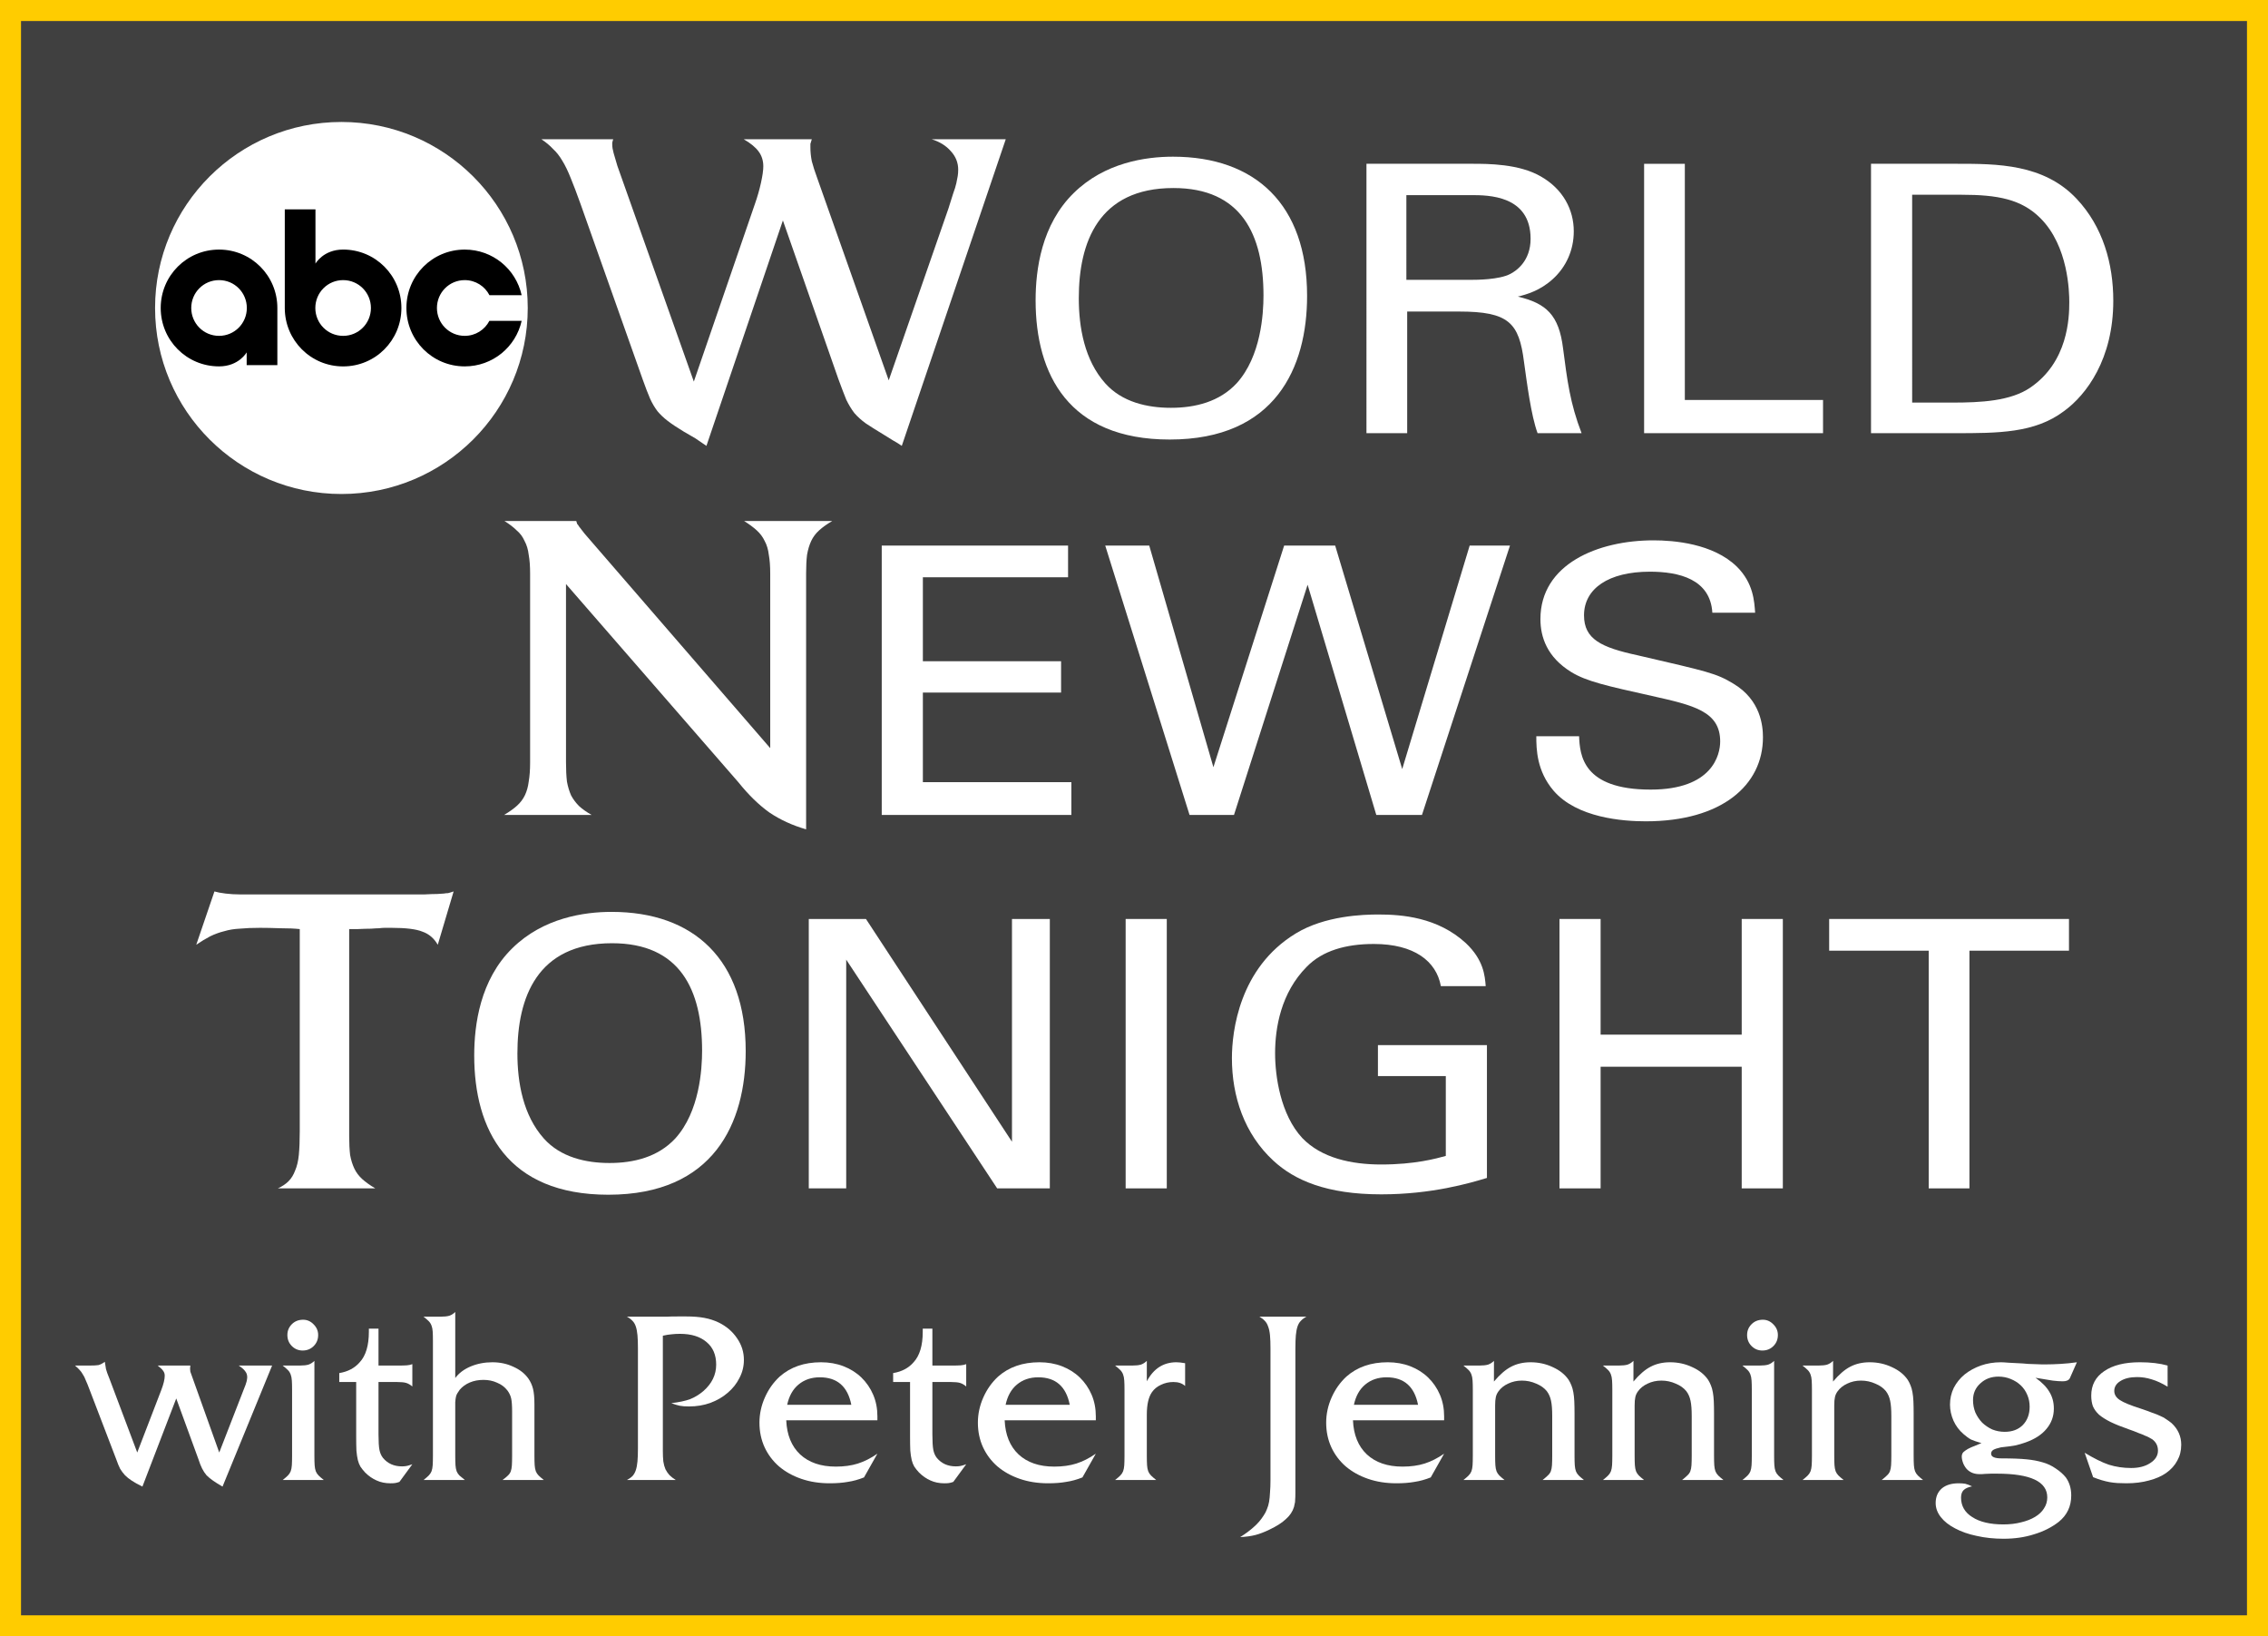 <?xml version="1.0" encoding="UTF-8" standalone="no"?>
<svg
   xmlns:dc="http://purl.org/dc/elements/1.1/"
   xmlns:cc="http://creativecommons.org/ns#"
   xmlns:rdf="http://www.w3.org/1999/02/22-rdf-syntax-ns#"
   xmlns:svg="http://www.w3.org/2000/svg"
   xmlns="http://www.w3.org/2000/svg"
   xmlns:xlink="http://www.w3.org/1999/xlink"
   xmlns:sodipodi="http://sodipodi.sourceforge.net/DTD/sodipodi-0.dtd"
   xmlns:inkscape="http://www.inkscape.org/namespaces/inkscape"
   version="1.1"
   id="svg1079"
   width="1000"
   height="721.349"
   viewBox="0 0 1000 721.349"
   sodipodi:docname="ABC_World_News_Tonight_1997.svg"
   inkscape:version="1.0.2 (e86c8708, 2021-01-15)">
  <rect x="0" y="0" width="1000" height="721.349" fill="#808080" stroke="none"/>
  <defs
     id="defs1083">
    <linearGradient
       inkscape:collect="always"
       id="linearGradient4029">
      <stop
         style="stop-color:#c3c7d2;stop-opacity:1;"
         offset="0"
         id="stop4031" />
      <stop
         style="stop-color:#b3b3b3;stop-opacity:1"
         offset="1"
         id="stop4033" />
    </linearGradient>
    <defs
       id="defs3497">
      <rect
         y="0"
         x="0"
         id="SVGID_1_"
         width="224.323"
         height="172.604" />
    </defs>
    <clipPath
       id="SVGID_2_">
      <use
         height="1"
         width="1"
         y="0"
         x="0"
         style="overflow:visible"
         xlink:href="#SVGID_1_"
         overflow="visible"
         id="use3501" />
    </clipPath>
    <style
       type="text/css"
       id="style3156">
   
    .fil0 {fill:#140F10;fill-rule:nonzero}
   
  </style>
    <linearGradient
       y2="157.08"
       x2="296.851"
       y1="157.08"
       x1="160.949"
       gradientUnits="userSpaceOnUse"
       id="linearGradient3657"
       xlink:href="#linearGradient3161"
       inkscape:collect="always" />
    <radialGradient
       r="158"
       fy="201.754"
       fx="259.417"
       cy="201.754"
       cx="259.417"
       gradientTransform="matrix(0.733,2.02,-1.784,0.648,405.717,-394.744)"
       gradientUnits="userSpaceOnUse"
       id="radialGradient3651"
       xlink:href="#linearGradient3143"
       inkscape:collect="always" />
    <linearGradient
       y2="131.94"
       x2="166.197"
       y1="26.32"
       x1="70.673"
       gradientUnits="userSpaceOnUse"
       id="linearGradient3635"
       xlink:href="#linearGradient3042"
       inkscape:collect="always" />
    <linearGradient
       y2="303.477"
       x2="158.936"
       y1="91.328"
       x1="158.936"
       gradientUnits="userSpaceOnUse"
       id="linearGradient3633"
       xlink:href="#linearGradient3161"
       inkscape:collect="always" />
    <radialGradient
       r="158"
       fy="201.754"
       fx="259.417"
       cy="201.754"
       cx="259.417"
       gradientTransform="matrix(0.733,2.02,-1.784,0.648,405.717,-394.744)"
       gradientUnits="userSpaceOnUse"
       id="radialGradient3631"
       xlink:href="#linearGradient3143"
       inkscape:collect="always" />
    <radialGradient
       r="158"
       fy="201.754"
       fx="259.417"
       cy="201.754"
       cx="259.417"
       gradientTransform="matrix(0.733,2.02,-1.784,0.648,405.717,-394.744)"
       gradientUnits="userSpaceOnUse"
       id="radialGradient3502"
       xlink:href="#linearGradient3143"
       inkscape:collect="always" />
    <linearGradient
       y2="154.583"
       x2="296.043"
       y1="154.583"
       x1="135.896"
       gradientTransform="matrix(0.785,0,0,0.781,1.072,1.417)"
       gradientUnits="userSpaceOnUse"
       id="linearGradient3371"
       xlink:href="#linearGradient3315"
       inkscape:collect="always" />
    <linearGradient
       y2="154.583"
       x2="296.043"
       y1="154.583"
       x1="135.896"
       gradientTransform="matrix(0.785,0,0,0.781,1.072,1.417)"
       gradientUnits="userSpaceOnUse"
       id="linearGradient3368"
       xlink:href="#linearGradient3315"
       inkscape:collect="always" />
    <linearGradient
       y2="154.583"
       x2="296.043"
       y1="154.583"
       x1="135.896"
       gradientTransform="matrix(0.785,0,0,0.781,1.072,1.417)"
       gradientUnits="userSpaceOnUse"
       id="linearGradient3365"
       xlink:href="#linearGradient3315"
       inkscape:collect="always" />
    <linearGradient
       y2="154.583"
       x2="296.043"
       y1="154.583"
       x1="135.896"
       gradientTransform="matrix(1.107,0,0,1.119,-21.428,-22.097)"
       gradientUnits="userSpaceOnUse"
       id="linearGradient3362"
       xlink:href="#linearGradient3315"
       inkscape:collect="always" />
    <radialGradient
       r="158"
       fy="201.754"
       fx="259.417"
       cy="201.754"
       cx="259.417"
       gradientTransform="matrix(0.733,2.02,-1.784,0.648,405.717,-394.744)"
       gradientUnits="userSpaceOnUse"
       id="radialGradient3211"
       xlink:href="#linearGradient3143"
       inkscape:collect="always" />
    <radialGradient
       gradientUnits="userSpaceOnUse"
       gradientTransform="matrix(0.733,2.02,-1.784,0.648,405.717,-394.744)"
       r="158"
       fy="201.754"
       fx="259.417"
       cy="201.754"
       cx="259.417"
       id="radialGradient3149"
       xlink:href="#linearGradient3143"
       inkscape:collect="always" />
    <linearGradient
       id="linearGradient3042"
       inkscape:collect="always">
      <stop
         id="stop3044"
         offset="0"
         style="stop-color:#999;stop-opacity:1;" />
      <stop
         id="stop3046"
         offset="1"
         style="stop-color:#999;stop-opacity:0;" />
    </linearGradient>
    <linearGradient
       id="linearGradient3143"
       inkscape:collect="always">
      <stop
         id="stop3145"
         offset="0"
         style="stop-color:#cc9b00;stop-opacity:1;" />
      <stop
         id="stop3147"
         offset="1"
         style="stop-color:black;stop-opacity:1" />
    </linearGradient>
    <linearGradient
       id="linearGradient3161"
       inkscape:collect="always">
      <stop
         id="stop3163"
         offset="0"
         style="stop-color:black;stop-opacity:1;" />
      <stop
         id="stop3165"
         offset="1"
         style="stop-color:black;stop-opacity:0;" />
    </linearGradient>
    <linearGradient
       id="linearGradient3315"
       inkscape:collect="always">
      <stop
         id="stop3317"
         offset="0"
         style="stop-color:black;stop-opacity:1;" />
      <stop
         id="stop3319"
         offset="1"
         style="stop-color:white;stop-opacity:1" />
    </linearGradient>
    <style
       type="text/css"
       id="style3156-2">
   
    .fil0 {fill:#140F10;fill-rule:nonzero}
   
  </style>
    <radialGradient
       r="158"
       fy="201.754"
       fx="259.417"
       cy="201.754"
       cx="259.417"
       gradientTransform="matrix(0.733,2.02,-1.784,0.648,405.717,-394.744)"
       gradientUnits="userSpaceOnUse"
       id="radialGradient3651-1"
       xlink:href="#linearGradient3143"
       inkscape:collect="always" />
    <radialGradient
       r="158"
       fy="201.754"
       fx="259.417"
       cy="201.754"
       cx="259.417"
       gradientTransform="matrix(0.733,2.02,-1.784,0.648,405.717,-394.744)"
       gradientUnits="userSpaceOnUse"
       id="radialGradient3631-2"
       xlink:href="#linearGradient3143"
       inkscape:collect="always" />
    <radialGradient
       r="158"
       fy="201.754"
       fx="259.417"
       cy="201.754"
       cx="259.417"
       gradientTransform="matrix(0.733,2.02,-1.784,0.648,405.717,-394.744)"
       gradientUnits="userSpaceOnUse"
       id="radialGradient3502-1"
       xlink:href="#linearGradient3143"
       inkscape:collect="always" />
    <radialGradient
       r="158"
       fy="201.754"
       fx="259.417"
       cy="201.754"
       cx="259.417"
       gradientTransform="matrix(0.733,2.02,-1.784,0.648,405.717,-394.744)"
       gradientUnits="userSpaceOnUse"
       id="radialGradient3211-4"
       xlink:href="#linearGradient3143"
       inkscape:collect="always" />
    <radialGradient
       gradientUnits="userSpaceOnUse"
       gradientTransform="matrix(0.733,2.02,-1.784,0.648,405.717,-394.744)"
       r="158"
       fy="201.754"
       fx="259.417"
       cy="201.754"
       cx="259.417"
       id="radialGradient3149-6"
       xlink:href="#linearGradient3143"
       inkscape:collect="always" />
    <linearGradient
       inkscape:collect="always"
       id="linearGradient3678-1">
      <stop
         style="stop-color:#366aa5;stop-opacity:1"
         offset="0"
         id="stop3680-7" />
      <stop
         style="stop-color:black;stop-opacity:1"
         offset="1"
         id="stop3682-4" />
    </linearGradient>
    <radialGradient
       inkscape:collect="always"
       xlink:href="#linearGradient3678-1"
       id="radialGradient3980"
       gradientUnits="userSpaceOnUse"
       gradientTransform="matrix(0.733,2.02,-1.784,0.648,405.717,-394.744)"
       cx="259.417"
       cy="201.754"
       fx="259.417"
       fy="201.754"
       r="158" />
    <radialGradient
       inkscape:collect="always"
       xlink:href="#linearGradient4029"
       id="radialGradient4037"
       cx="-1255.88"
       cy="598.613"
       fx="-1255.88"
       fy="598.613"
       r="1041.792"
       gradientTransform="matrix(0.11,0.099,-0.101,0.112,-1057.506,741.212)"
       gradientUnits="userSpaceOnUse" />
    <radialGradient
       inkscape:collect="always"
       xlink:href="#linearGradient4029"
       id="radialGradient4043"
       gradientUnits="userSpaceOnUse"
       gradientTransform="matrix(0.11,0.099,-0.101,0.112,-1057.506,741.212)"
       cx="-1255.88"
       cy="598.613"
       fx="-1255.88"
       fy="598.613"
       r="1041.792" />
    <radialGradient
       inkscape:collect="always"
       xlink:href="#linearGradient4029"
       id="radialGradient4045"
       gradientUnits="userSpaceOnUse"
       gradientTransform="matrix(0.11,0.099,-0.101,0.112,-1057.506,741.212)"
       cx="-1255.88"
       cy="598.613"
       fx="-1255.88"
       fy="598.613"
       r="1041.792" />
    <radialGradient
       inkscape:collect="always"
       xlink:href="#linearGradient4029"
       id="radialGradient4047"
       gradientUnits="userSpaceOnUse"
       gradientTransform="matrix(0.11,0.099,-0.101,0.112,-1057.506,741.212)"
       cx="-1255.88"
       cy="598.613"
       fx="-1255.88"
       fy="598.613"
       r="1041.792" />
    <radialGradient
       inkscape:collect="always"
       xlink:href="#linearGradient4029"
       id="radialGradient4049"
       gradientUnits="userSpaceOnUse"
       gradientTransform="matrix(0.11,0.099,-0.101,0.112,-1057.506,741.212)"
       cx="-1255.88"
       cy="598.613"
       fx="-1255.88"
       fy="598.613"
       r="1041.792" />
    <radialGradient
       inkscape:collect="always"
       xlink:href="#linearGradient4029"
       id="radialGradient4051"
       gradientUnits="userSpaceOnUse"
       gradientTransform="matrix(0.11,0.099,-0.101,0.112,-1057.506,741.212)"
       cx="-1255.88"
       cy="598.613"
       fx="-1255.88"
       fy="598.613"
       r="1041.792" />
    <linearGradient
       inkscape:collect="always"
       xlink:href="#linearGradient3042"
       id="linearGradient4098"
       x1="-304.384"
       y1="106.036"
       x2="-305.567"
       y2="62.251"
       gradientUnits="userSpaceOnUse" />
    <linearGradient
       inkscape:collect="always"
       xlink:href="#linearGradient3042"
       id="linearGradient4100"
       x1="76.929"
       y1="30.699"
       x2="76.446"
       y2="12.846"
       gradientUnits="userSpaceOnUse" />
    <linearGradient
       inkscape:collect="always"
       xlink:href="#linearGradient3042"
       id="linearGradient4102"
       x1="83.781"
       y1="30.699"
       x2="83.298"
       y2="12.846"
       gradientUnits="userSpaceOnUse" />
    <linearGradient
       inkscape:collect="always"
       xlink:href="#linearGradient3042"
       id="linearGradient4104"
       x1="95.039"
       y1="30.699"
       x2="94.556"
       y2="12.846"
       gradientUnits="userSpaceOnUse" />
    <linearGradient
       inkscape:collect="always"
       xlink:href="#linearGradient3042"
       id="linearGradient4106"
       x1="90.144"
       y1="30.699"
       x2="89.661"
       y2="12.846"
       gradientUnits="userSpaceOnUse" />
    <linearGradient
       inkscape:collect="always"
       xlink:href="#linearGradient3042"
       id="linearGradient4136"
       x1="65.831"
       y1="10.374"
       x2="65.831"
       y2="34.136"
       gradientUnits="userSpaceOnUse" />
    <linearGradient
       inkscape:collect="always"
       xlink:href="#linearGradient3042"
       id="linearGradient4138"
       x1="-331.601"
       y1="56.187"
       x2="-331.601"
       y2="114.466"
       gradientUnits="userSpaceOnUse" />
    <linearGradient
       inkscape:collect="always"
       xlink:href="#linearGradient3042"
       id="linearGradient4140"
       x1="83.941"
       y1="10.374"
       x2="83.941"
       y2="34.136"
       gradientUnits="userSpaceOnUse" />
    <linearGradient
       inkscape:collect="always"
       xlink:href="#linearGradient3042"
       id="linearGradient4142"
       x1="79.046"
       y1="10.374"
       x2="79.046"
       y2="34.136"
       gradientUnits="userSpaceOnUse" />
    <linearGradient
       inkscape:collect="always"
       xlink:href="#linearGradient3042"
       id="linearGradient4144"
       x1="72.683"
       y1="10.374"
       x2="72.683"
       y2="34.136"
       gradientUnits="userSpaceOnUse" />
    <linearGradient
       inkscape:collect="always"
       xlink:href="#linearGradient3042"
       id="linearGradient4156"
       gradientUnits="userSpaceOnUse"
       x1="79.046"
       y1="53.33"
       x2="79.046"
       y2="32.206" />
    <linearGradient
       inkscape:collect="always"
       xlink:href="#linearGradient3042"
       id="linearGradient4158"
       gradientUnits="userSpaceOnUse"
       x1="83.941"
       y1="53.33"
       x2="83.941"
       y2="32.206" />
    <linearGradient
       inkscape:collect="always"
       xlink:href="#linearGradient3042"
       id="linearGradient4160"
       gradientUnits="userSpaceOnUse"
       x1="72.683"
       y1="53.33"
       x2="72.683"
       y2="32.206" />
    <linearGradient
       inkscape:collect="always"
       xlink:href="#linearGradient3042"
       id="linearGradient4162"
       gradientUnits="userSpaceOnUse"
       x1="65.831"
       y1="53.33"
       x2="65.831"
       y2="32.206" />
    <linearGradient
       inkscape:collect="always"
       xlink:href="#linearGradient3042"
       id="linearGradient4164"
       gradientUnits="userSpaceOnUse"
       x1="-331.601"
       y1="161.54"
       x2="-331.601"
       y2="109.733" />
    <radialGradient
       inkscape:collect="always"
       xlink:href="#linearGradient3678-1"
       id="radialGradient4191"
       gradientUnits="userSpaceOnUse"
       gradientTransform="matrix(0.733,2.02,-1.784,0.648,-1201.016,143.007)"
       cx="259.417"
       cy="201.754"
       fx="259.417"
       fy="201.754"
       r="158" />
    <linearGradient
       inkscape:collect="always"
       xlink:href="#linearGradient3161"
       id="linearGradient4193"
       gradientUnits="userSpaceOnUse"
       x1="158.936"
       y1="91.328"
       x2="158.936"
       y2="303.477"
       gradientTransform="translate(-1606.733,537.751)" />
    <linearGradient
       inkscape:collect="always"
       xlink:href="#linearGradient3042"
       id="linearGradient4195"
       gradientUnits="userSpaceOnUse"
       x1="70.673"
       y1="26.32"
       x2="166.197"
       y2="131.94"
       gradientTransform="translate(-1606.733,537.751)" />
    <linearGradient
       inkscape:collect="always"
       xlink:href="#linearGradient3161"
       id="linearGradient4197"
       gradientUnits="userSpaceOnUse"
       x1="160.949"
       y1="157.08"
       x2="296.851"
       y2="157.08"
       gradientTransform="translate(-1606.733,537.751)" />
    <linearGradient
       inkscape:collect="always"
       xlink:href="#linearGradient3042"
       id="linearGradient4199"
       gradientUnits="userSpaceOnUse"
       x1="-331.601"
       y1="56.187"
       x2="-331.601"
       y2="114.466"
       gradientTransform="translate(-516.261,172.785)" />
    <linearGradient
       inkscape:collect="always"
       xlink:href="#linearGradient3042"
       id="linearGradient4201"
       gradientUnits="userSpaceOnUse"
       x1="65.831"
       y1="10.374"
       x2="65.831"
       y2="34.136"
       gradientTransform="translate(-210.499,70.451)" />
    <linearGradient
       inkscape:collect="always"
       xlink:href="#linearGradient3042"
       id="linearGradient4203"
       gradientUnits="userSpaceOnUse"
       x1="72.683"
       y1="10.374"
       x2="72.683"
       y2="34.136"
       gradientTransform="translate(-210.499,70.451)" />
    <linearGradient
       inkscape:collect="always"
       xlink:href="#linearGradient3042"
       id="linearGradient4205"
       gradientUnits="userSpaceOnUse"
       x1="83.941"
       y1="10.374"
       x2="83.941"
       y2="34.136"
       gradientTransform="translate(-210.499,70.451)" />
    <linearGradient
       inkscape:collect="always"
       xlink:href="#linearGradient3042"
       id="linearGradient4207"
       gradientUnits="userSpaceOnUse"
       x1="79.046"
       y1="10.374"
       x2="79.046"
       y2="34.136"
       gradientTransform="translate(-210.499,70.451)" />
    <linearGradient
       inkscape:collect="always"
       xlink:href="#linearGradient3042"
       id="linearGradient4209"
       gradientUnits="userSpaceOnUse"
       x1="-331.601"
       y1="161.54"
       x2="-331.601"
       y2="109.733"
       gradientTransform="translate(-516.261,172.785)" />
    <linearGradient
       inkscape:collect="always"
       xlink:href="#linearGradient3042"
       id="linearGradient4211"
       gradientUnits="userSpaceOnUse"
       x1="65.831"
       y1="53.33"
       x2="65.831"
       y2="32.206"
       gradientTransform="translate(-210.499,70.451)" />
    <linearGradient
       inkscape:collect="always"
       xlink:href="#linearGradient3042"
       id="linearGradient4213"
       gradientUnits="userSpaceOnUse"
       x1="72.683"
       y1="53.33"
       x2="72.683"
       y2="32.206"
       gradientTransform="translate(-210.499,70.451)" />
    <linearGradient
       inkscape:collect="always"
       xlink:href="#linearGradient3042"
       id="linearGradient4215"
       gradientUnits="userSpaceOnUse"
       x1="83.941"
       y1="53.33"
       x2="83.941"
       y2="32.206"
       gradientTransform="translate(-210.499,70.451)" />
    <linearGradient
       inkscape:collect="always"
       xlink:href="#linearGradient3042"
       id="linearGradient4217"
       gradientUnits="userSpaceOnUse"
       x1="79.046"
       y1="53.33"
       x2="79.046"
       y2="32.206"
       gradientTransform="translate(-210.499,70.451)" />
    <radialGradient
       inkscape:collect="always"
       xlink:href="#linearGradient3678-1"
       id="radialGradient4242"
       gradientUnits="userSpaceOnUse"
       gradientTransform="matrix(0.733,2.02,-1.784,0.648,-1201.016,143.007)"
       cx="259.417"
       cy="201.754"
       fx="259.417"
       fy="201.754"
       r="158" />
    <radialGradient
       inkscape:collect="always"
       xlink:href="#linearGradient3678-1"
       id="radialGradient4262"
       gradientUnits="userSpaceOnUse"
       gradientTransform="matrix(0.733,2.02,-1.784,0.648,-1201.016,143.007)"
       cx="259.417"
       cy="201.754"
       fx="259.417"
       fy="201.754"
       r="158" />
    <linearGradient
       inkscape:collect="always"
       xlink:href="#linearGradient3161"
       id="linearGradient4275"
       gradientUnits="userSpaceOnUse"
       gradientTransform="translate(-216.512,537.751)"
       x1="160.949"
       y1="157.08"
       x2="296.851"
       y2="157.08" />
    <linearGradient
       inkscape:collect="always"
       xlink:href="#linearGradient3042"
       id="linearGradient4299"
       gradientUnits="userSpaceOnUse"
       gradientTransform="translate(-216.512,537.751)"
       x1="1665.948"
       y1="-546.021"
       x2="1790.487"
       y2="-401.365" />
    <linearGradient
       inkscape:collect="always"
       xlink:href="#linearGradient3161"
       id="linearGradient4302"
       gradientUnits="userSpaceOnUse"
       gradientTransform="translate(-216.512,537.751)"
       x1="1768.453"
       y1="-309.398"
       x2="1781.865"
       y2="-303.65" />
    <linearGradient
       inkscape:collect="always"
       xlink:href="#linearGradient3678-1"
       id="linearGradient4306"
       x1="1558.647"
       y1="313.614"
       x2="1558.647"
       y2="170.874"
       gradientUnits="userSpaceOnUse" />
    <linearGradient
       inkscape:collect="always"
       xlink:href="#linearGradient3042"
       id="linearGradient4386"
       gradientUnits="userSpaceOnUse"
       gradientTransform="translate(-210.499,70.451)"
       x1="233.262"
       y1="-18.115"
       x2="233.262"
       y2="-39.711" />
    <linearGradient
       inkscape:collect="always"
       xlink:href="#linearGradient3042"
       id="linearGradient4388"
       gradientUnits="userSpaceOnUse"
       gradientTransform="translate(-210.499,70.451)"
       x1="240.115"
       y1="-18.115"
       x2="240.115"
       y2="-39.711" />
    <linearGradient
       inkscape:collect="always"
       xlink:href="#linearGradient3042"
       id="linearGradient4390"
       gradientUnits="userSpaceOnUse"
       gradientTransform="translate(-210.499,70.451)"
       x1="246.478"
       y1="-18.115"
       x2="246.478"
       y2="-39.711" />
    <linearGradient
       inkscape:collect="always"
       xlink:href="#linearGradient3042"
       id="linearGradient4392"
       gradientUnits="userSpaceOnUse"
       gradientTransform="translate(-210.499,70.451)"
       x1="251.372"
       y1="-18.115"
       x2="251.372"
       y2="-39.711" />
    <linearGradient
       inkscape:collect="always"
       xlink:href="#linearGradient3042"
       id="linearGradient4394"
       gradientUnits="userSpaceOnUse"
       gradientTransform="translate(-516.261,172.785)"
       x1="79.034"
       y1="-13.684"
       x2="79.034"
       y2="-66.65" />
    <linearGradient
       inkscape:collect="always"
       xlink:href="#linearGradient3042"
       id="linearGradient4428"
       gradientUnits="userSpaceOnUse"
       gradientTransform="translate(-516.261,172.785)"
       x1="76.263"
       y1="-107.268"
       x2="76.263"
       y2="-61.759" />
    <linearGradient
       inkscape:collect="always"
       xlink:href="#linearGradient3042"
       id="linearGradient4430"
       gradientUnits="userSpaceOnUse"
       gradientTransform="translate(-210.499,70.451)"
       x1="250.243"
       y1="-56.273"
       x2="250.243"
       y2="-37.717" />
    <linearGradient
       inkscape:collect="always"
       xlink:href="#linearGradient3042"
       id="linearGradient4432"
       gradientUnits="userSpaceOnUse"
       gradientTransform="translate(-210.499,70.451)"
       x1="245.348"
       y1="-56.273"
       x2="245.348"
       y2="-37.717" />
    <linearGradient
       inkscape:collect="always"
       xlink:href="#linearGradient3042"
       id="linearGradient4434"
       gradientUnits="userSpaceOnUse"
       gradientTransform="translate(-210.499,70.451)"
       x1="238.985"
       y1="-56.273"
       x2="238.985"
       y2="-37.717" />
    <linearGradient
       inkscape:collect="always"
       xlink:href="#linearGradient3042"
       id="linearGradient4436"
       gradientUnits="userSpaceOnUse"
       gradientTransform="translate(-210.499,70.451)"
       x1="232.133"
       y1="-56.273"
       x2="232.133"
       y2="-37.717" />
    <linearGradient
       inkscape:collect="always"
       xlink:href="#linearGradient3161"
       id="linearGradient3219"
       gradientUnits="userSpaceOnUse"
       gradientTransform="translate(-216.512,537.751)"
       x1="1616.459"
       y1="-399.147"
       x2="1787.822"
       y2="-300.211" />
    <linearGradient
       inkscape:collect="always"
       xlink:href="#linearGradient3161"
       id="linearGradient3217"
       gradientUnits="userSpaceOnUse"
       gradientTransform="translate(-216.512,537.751)"
       x1="160.949"
       y1="157.08"
       x2="296.851"
       y2="157.08" />
    <rect
       y="0"
       x="0"
       id="rect1906"
       width="224.323"
       height="172.604" />
  </defs>
  <sodipodi:namedview
     pagecolor="#ffffff"
     bordercolor="#666666"
     borderopacity="1"
     objecttolerance="10"
     gridtolerance="10"
     guidetolerance="10"
     inkscape:pageopacity="0"
     inkscape:pageshadow="2"
     inkscape:window-width="2560"
     inkscape:window-height="1302"
     id="namedview1081"
     showgrid="false"
     inkscape:object-nodes="false"
     inkscape:zoom="0.8717301"
     inkscape:cx="93.047023"
     inkscape:cy="374.75742"
     inkscape:window-x="0"
     inkscape:window-y="25"
     inkscape:window-maximized="0"
     inkscape:current-layer="g1087"
     inkscape:document-rotation="0"
     fit-margin-top="0"
     fit-margin-left="0"
     fit-margin-right="0"
     fit-margin-bottom="0" />
  <g
     inkscape:groupmode="layer"
     inkscape:label="Image"
     id="g1087"
     transform="translate(-0.212,-0.589)">
    <g
       id="g1998">
      <path
         id="path1657"
         style="opacity:0.5;fill:#000000;fill-opacity:1;stroke:none;stroke-width:9.268;stroke-opacity:1"
         d="M 4.846,5.223 H 995.578 V 717.304 H 4.846 Z" />
      <path
         id="rect1652"
         style="fill:none;fill-opacity:1;stroke:#ffcc00;stroke-width:9.268;stroke-opacity:1"
         d="M 4.846,5.223 H 995.578 V 717.304 H 4.846 Z" />
      <g
         id="g1060"
         transform="matrix(1.224,0,0,1.224,879.906,107.683)"
         style="fill:#ffffff">
        <g
           id="g961"
           style="font-size:84.635px;line-height:0;font-family:'Friz Quadrata';-inkscape-font-specification:'Friz Quadrata';text-align:center;text-anchor:middle;fill:#ffffff;stroke-width:2.645">
          <path
             d="m -667.402,447.906 q -2.285,-1.1 -3.809,-2.116 -1.439,-0.931 -2.454,-1.947 -1.016,-1.1 -1.777,-2.37 -0.677,-1.354 -1.354,-3.301 l -9.564,-24.967 q -0.846,-2.285 -1.439,-3.555 -0.508,-1.354 -1.1,-2.201 -0.508,-0.931 -1.185,-1.608 -0.592,-0.677 -1.608,-1.523 h 5.247 q 2.201,0 3.216,-0.169 1.016,-0.254 2.285,-1.185 0.169,1.354 0.423,2.624 0.339,1.27 1.185,3.301 l 10.072,26.745 8.633,-22.428 q 1.27,-3.301 1.27,-5.247 0,-1.016 -0.592,-1.777 -0.508,-0.762 -1.947,-1.862 h 11.764 q -0.085,0.762 -0.085,0.931 0,0.169 0,0.339 0,0.508 0.085,0.931 0.169,0.423 0.846,2.37 l 9.564,26.745 8.717,-22.428 q 0.508,-1.27 0.762,-1.947 0.254,-0.677 0.339,-1.1 0.169,-0.508 0.169,-0.846 0.085,-0.339 0.085,-0.846 0,-1.185 -0.677,-2.031 -0.592,-0.931 -2.37,-2.116 h 12.018 l -17.858,43.587 q -1.947,-1.1 -3.385,-2.116 -1.354,-0.931 -2.37,-1.947 -0.931,-1.1 -1.608,-2.454 -0.677,-1.354 -1.27,-3.216 l -8.04,-22.005 z"
             style="line-height:1.25;fill:#ffffff;stroke-width:2.645"
             id="path900" />
          <path
             d="m -609.512,387.815 q 2.201,0 3.809,1.693 1.608,1.608 1.608,3.809 0,2.37 -1.608,3.978 -1.608,1.608 -3.978,1.608 -2.285,0 -3.893,-1.608 -1.608,-1.608 -1.608,-3.978 0,-2.285 1.608,-3.893 1.608,-1.608 4.062,-1.608 z m 4.062,48.919 q 0,2.201 0.085,3.47 0.085,1.27 0.423,2.201 0.339,0.846 1.016,1.523 0.677,0.677 1.862,1.608 h -14.811 q 1.185,-0.931 1.862,-1.608 0.677,-0.677 1.016,-1.523 0.339,-0.931 0.423,-2.201 0.085,-1.27 0.085,-3.47 v -23.613 q 0,-2.116 -0.085,-3.385 -0.085,-1.354 -0.423,-2.201 -0.339,-0.931 -1.016,-1.608 -0.677,-0.677 -1.862,-1.608 h 6.178 q 1.947,0 3.132,-0.339 1.185,-0.423 2.116,-1.354 z"
             style="line-height:1.25;fill:#ffffff;stroke-width:2.645"
             id="path902" />
          <path
             d="m -582.356,429.202 q 0,3.724 0.339,5.501 0.339,1.693 1.27,2.878 2.539,3.047 6.855,3.047 1.016,0 1.777,-0.169 0.762,-0.169 1.947,-0.592 l -4.655,6.348 q -0.931,0.339 -1.608,0.423 -0.592,0.085 -1.608,0.085 -2.793,0 -4.993,-1.016 -2.201,-0.931 -4.147,-2.878 -1.016,-1.1 -1.693,-2.116 -0.592,-1.016 -0.931,-2.37 -0.339,-1.439 -0.508,-3.385 -0.085,-2.031 -0.085,-4.993 v -19.72 h -6.094 v -3.216 q 4.655,-0.762 7.363,-3.893 3.301,-3.555 3.301,-11.003 v -1.1 h 3.47 v 13.288 h 6.94 q 2.201,0 3.301,-0.085 1.1,-0.085 1.947,-0.423 v 8.04 q -1.1,-0.931 -2.201,-1.27 -1.1,-0.339 -3.385,-0.339 h -6.602 z"
             style="line-height:1.25;fill:#ffffff;stroke-width:2.645"
             id="path904" />
          <path
             d="m -554.71,408.804 q 1.947,-2.624 5.501,-4.147 3.639,-1.523 7.871,-1.523 4.147,0 7.533,1.608 3.47,1.523 5.417,4.232 1.185,1.693 1.693,3.724 0.508,2.031 0.508,5.501 v 18.535 q 0,2.116 0.085,3.47 0.085,1.27 0.423,2.201 0.339,0.846 1.016,1.523 0.677,0.677 1.862,1.608 h -14.896 q 1.185,-0.846 1.862,-1.523 0.762,-0.677 1.1,-1.523 0.339,-0.931 0.423,-2.201 0.085,-1.354 0.085,-3.555 v -15.827 q 0,-3.216 -0.339,-4.74 -0.339,-1.523 -1.354,-2.878 -1.439,-1.862 -3.724,-2.793 -2.201,-1.016 -4.909,-1.016 -2.708,0 -4.909,0.931 -2.201,0.931 -3.639,2.624 -0.508,0.677 -0.846,1.27 -0.339,0.508 -0.508,1.27 -0.169,0.762 -0.254,1.947 0,1.1 0,2.878 v 16.335 q 0,2.201 0.085,3.47 0.085,1.27 0.423,2.201 0.339,0.846 1.016,1.523 0.762,0.677 1.947,1.608 h -14.896 q 1.185,-0.931 1.862,-1.608 0.677,-0.677 1.016,-1.523 0.339,-0.931 0.423,-2.201 0.085,-1.27 0.085,-3.47 v -41.217 q 0,-2.201 -0.085,-3.47 -0.085,-1.27 -0.423,-2.116 -0.339,-0.931 -1.016,-1.608 -0.677,-0.677 -1.862,-1.608 h 6.178 q 1.947,0 3.132,-0.339 1.185,-0.423 2.116,-1.354 z"
             style="line-height:1.25;fill:#ffffff;stroke-width:2.645"
             id="path906" />
        </g>
        <g
           id="g968"
           style="font-size:84.635px;line-height:0;font-family:'Friz Quadrata';-inkscape-font-specification:'Friz Quadrata';text-align:center;text-anchor:middle;fill:#ffffff;stroke-width:2.645">
          <path
             d="m -479.929,435.041 q 0,2.201 0.169,3.809 0.254,1.608 0.762,2.793 0.592,1.185 1.439,2.116 0.931,0.931 2.285,1.777 h -17.604 q 1.27,-0.677 2.031,-1.439 0.762,-0.846 1.185,-2.116 0.423,-1.27 0.592,-3.132 0.169,-1.862 0.169,-4.74 v -35.97 q 0,-2.878 -0.169,-4.74 -0.169,-1.862 -0.592,-3.132 -0.423,-1.27 -1.185,-2.031 -0.762,-0.846 -2.031,-1.523 h 8.548 q 1.016,0 1.693,0 0.677,0 1.608,0 0.931,0 2.454,0 1.523,-0.085 4.232,-0.085 h 2.793 q 3.809,0 6.517,0.508 2.793,0.508 5.247,1.693 4.147,2.031 6.602,5.671 2.454,3.555 2.454,7.786 0,3.47 -1.608,6.517 -1.523,3.047 -4.232,5.332 -2.624,2.285 -6.263,3.639 -3.555,1.27 -7.617,1.27 -2.116,0 -3.385,-0.254 -1.27,-0.254 -3.047,-0.931 4.232,-0.508 6.771,-1.439 2.539,-1.016 4.74,-2.878 4.655,-4.062 4.655,-9.564 0,-5.247 -3.47,-8.125 -3.47,-2.962 -9.564,-2.962 -1.693,0 -3.047,0.169 -1.27,0.085 -3.132,0.508 z"
             style="line-height:1.25;fill:#ffffff;stroke-width:2.645"
             id="path908" />
          <path
             d="m -412.037,418.453 q -1.947,-9.902 -11.341,-9.902 -4.57,0 -7.702,2.624 -3.047,2.539 -4.062,7.279 z m -23.444,5.586 q 0.339,7.871 4.993,12.272 4.74,4.401 12.865,4.401 4.486,0 7.956,-1.1 3.47,-1.1 7.025,-3.555 l -4.824,8.548 q -2.962,1.185 -5.84,1.608 -2.793,0.508 -6.517,0.508 -5.586,0 -10.241,-1.608 -4.655,-1.608 -8.04,-4.486 -3.301,-2.878 -5.163,-6.855 -1.862,-4.062 -1.862,-8.887 0,-4.655 1.947,-9.056 1.947,-4.401 5.332,-7.533 5.84,-5.163 14.896,-5.163 4.401,0 8.125,1.439 3.724,1.439 6.432,4.062 2.708,2.624 4.232,6.178 1.523,3.555 1.523,7.786 v 1.439 z"
             style="line-height:1.25;fill:#ffffff;stroke-width:2.645"
             id="path910" />
          <path
             d="m -382.835,429.202 q 0,3.724 0.339,5.501 0.339,1.693 1.27,2.878 2.539,3.047 6.855,3.047 1.016,0 1.777,-0.169 0.762,-0.169 1.947,-0.592 l -4.655,6.348 q -0.931,0.339 -1.608,0.423 -0.592,0.085 -1.608,0.085 -2.793,0 -4.993,-1.016 -2.201,-0.931 -4.147,-2.878 -1.016,-1.1 -1.693,-2.116 -0.592,-1.016 -0.931,-2.37 -0.339,-1.439 -0.508,-3.385 -0.085,-2.031 -0.085,-4.993 v -19.72 h -6.094 v -3.216 q 4.655,-0.762 7.363,-3.893 3.301,-3.555 3.301,-11.003 v -1.1 h 3.47 v 13.288 h 6.94 q 2.201,0 3.301,-0.085 1.1,-0.085 1.947,-0.423 v 8.04 q -1.1,-0.931 -2.201,-1.27 -1.1,-0.339 -3.385,-0.339 h -6.602 z"
             style="line-height:1.25;fill:#ffffff;stroke-width:2.645"
             id="path912" />
          <path
             d="m -333.352,418.453 q -1.947,-9.902 -11.341,-9.902 -4.57,0 -7.702,2.624 -3.047,2.539 -4.062,7.279 z m -23.444,5.586 q 0.339,7.871 4.993,12.272 4.74,4.401 12.865,4.401 4.486,0 7.956,-1.1 3.47,-1.1 7.025,-3.555 l -4.824,8.548 q -2.962,1.185 -5.84,1.608 -2.793,0.508 -6.517,0.508 -5.586,0 -10.241,-1.608 -4.655,-1.608 -8.04,-4.486 -3.301,-2.878 -5.163,-6.855 -1.862,-4.062 -1.862,-8.887 0,-4.655 1.947,-9.056 1.947,-4.401 5.332,-7.533 5.84,-5.163 14.896,-5.163 4.401,0 8.125,1.439 3.724,1.439 6.432,4.062 2.708,2.624 4.232,6.178 1.523,3.555 1.523,7.786 v 1.439 z"
             style="line-height:1.25;fill:#ffffff;stroke-width:2.645"
             id="path914" />
          <path
             d="m -317.015,445.536 q 1.185,-0.931 1.862,-1.608 0.677,-0.677 1.016,-1.523 0.339,-0.931 0.423,-2.201 0.085,-1.27 0.085,-3.47 v -23.613 q 0,-2.116 -0.085,-3.385 -0.085,-1.354 -0.423,-2.201 -0.339,-0.931 -1.016,-1.608 -0.677,-0.677 -1.862,-1.608 h 6.178 q 1.947,0 3.132,-0.339 1.185,-0.423 2.116,-1.354 v 7.363 q 3.639,-6.855 10.664,-6.855 1.185,0 3.132,0.339 v 8.21 q -1.523,-1.439 -4.232,-1.439 -2.37,0 -4.486,1.016 -2.031,0.931 -3.216,2.624 -1.862,2.624 -1.862,8.125 v 14.727 q 0,2.201 0.085,3.47 0.085,1.27 0.423,2.201 0.339,0.846 1.016,1.523 0.677,0.677 1.862,1.608 z"
             style="line-height:1.25;fill:#ffffff;stroke-width:2.645"
             id="path916" />
        </g>
        <g
           id="g978"
           style="font-size:84.635px;line-height:0;font-family:'Friz Quadrata';-inkscape-font-specification:'Friz Quadrata';text-align:center;text-anchor:middle;fill:#ffffff;stroke-width:2.645">
          <path
             d="m -252.072,445.536 q 0,2.962 0,4.57 0,1.693 -0.085,2.624 0,0.931 -0.169,1.354 -0.085,0.508 -0.254,1.185 -0.762,2.454 -2.878,4.316 -2.031,1.947 -5.924,3.809 -2.793,1.354 -5.078,1.947 -2.285,0.592 -5.501,0.762 2.962,-1.862 4.993,-3.724 2.031,-1.777 3.47,-4.062 0.762,-1.1 1.185,-2.285 0.508,-1.185 0.762,-2.624 0.254,-1.439 0.339,-3.385 0.169,-1.862 0.169,-4.486 v -47.396 q 0,-2.793 -0.169,-4.655 -0.169,-1.947 -0.677,-3.216 -0.423,-1.27 -1.185,-2.031 -0.762,-0.846 -1.947,-1.523 h 16.927 q -1.27,0.677 -2.031,1.523 -0.762,0.762 -1.185,2.031 -0.423,1.27 -0.592,3.132 -0.169,1.862 -0.169,4.74 z"
             style="line-height:1.25;fill:#ffffff;stroke-width:2.645"
             id="path918" />
          <path
             d="m -207.887,418.453 q -1.947,-9.902 -11.341,-9.902 -4.57,0 -7.702,2.624 -3.047,2.539 -4.062,7.279 z m -23.444,5.586 q 0.339,7.871 4.993,12.272 4.74,4.401 12.865,4.401 4.486,0 7.956,-1.1 3.47,-1.1 7.025,-3.555 l -4.824,8.548 q -2.962,1.185 -5.84,1.608 -2.793,0.508 -6.517,0.508 -5.586,0 -10.241,-1.608 -4.655,-1.608 -8.04,-4.486 -3.301,-2.878 -5.163,-6.855 -1.862,-4.062 -1.862,-8.887 0,-4.655 1.947,-9.056 1.947,-4.401 5.332,-7.533 5.84,-5.163 14.896,-5.163 4.401,0 8.125,1.439 3.724,1.439 6.432,4.062 2.708,2.624 4.232,6.178 1.523,3.555 1.523,7.786 v 1.439 z"
             style="line-height:1.25;fill:#ffffff;stroke-width:2.645"
             id="path920" />
          <path
             d="m -180.547,410.074 q 3.216,-3.809 6.178,-5.332 3.047,-1.608 7.025,-1.608 4.316,0 8.04,1.777 3.724,1.693 5.671,4.57 0.592,0.931 1.016,2.031 0.423,1.016 0.677,2.454 0.254,1.354 0.339,3.216 0.085,1.862 0.085,4.401 v 15.15 q 0,2.201 0.085,3.47 0.085,1.27 0.423,2.201 0.339,0.846 1.016,1.523 0.677,0.677 1.862,1.608 h -14.896 q 1.185,-0.931 1.862,-1.608 0.762,-0.677 1.1,-1.523 0.339,-0.931 0.423,-2.201 0.085,-1.354 0.085,-3.47 v -14.219 q 0,-3.555 -0.423,-5.501 -0.423,-2.031 -1.523,-3.47 -1.354,-1.693 -3.809,-2.708 -2.454,-1.1 -5.163,-1.1 -2.708,0 -4.993,1.1 -2.201,1.016 -3.47,2.793 -0.677,0.931 -0.931,2.031 -0.254,1.1 -0.254,3.047 v 18.027 q 0,2.201 0.085,3.47 0.085,1.27 0.423,2.201 0.339,0.846 1.016,1.523 0.677,0.677 1.862,1.608 h -14.811 q 1.185,-0.931 1.862,-1.608 0.677,-0.677 1.016,-1.523 0.339,-0.931 0.423,-2.201 0.085,-1.27 0.085,-3.47 v -23.613 q 0,-2.116 -0.085,-3.385 -0.085,-1.354 -0.423,-2.201 -0.339,-0.931 -1.016,-1.608 -0.677,-0.677 -1.862,-1.608 h 5.755 q 1.947,0 3.132,-0.339 1.185,-0.423 2.116,-1.354 z"
             style="line-height:1.25;fill:#ffffff;stroke-width:2.645"
             id="path922" />
          <path
             d="m -130.295,410.074 q 3.216,-3.809 6.178,-5.332 3.047,-1.608 7.025,-1.608 4.316,0 8.04,1.777 3.724,1.693 5.671,4.57 0.592,0.931 1.016,2.031 0.423,1.016 0.677,2.454 0.254,1.354 0.339,3.216 0.085,1.862 0.085,4.401 v 15.15 q 0,2.201 0.085,3.47 0.085,1.27 0.423,2.201 0.339,0.846 1.016,1.523 0.677,0.677 1.862,1.608 h -14.896 q 1.185,-0.931 1.862,-1.608 0.762,-0.677 1.1,-1.523 0.339,-0.931 0.423,-2.201 0.085,-1.354 0.085,-3.47 v -14.219 q 0,-3.555 -0.423,-5.501 -0.423,-2.031 -1.523,-3.47 -1.354,-1.693 -3.809,-2.708 -2.454,-1.1 -5.163,-1.1 -2.708,0 -4.993,1.1 -2.201,1.016 -3.47,2.793 -0.677,0.931 -0.931,2.031 -0.254,1.1 -0.254,3.047 v 18.027 q 0,2.201 0.085,3.47 0.085,1.27 0.423,2.201 0.339,0.846 1.016,1.523 0.677,0.677 1.862,1.608 h -14.811 q 1.185,-0.931 1.862,-1.608 0.677,-0.677 1.016,-1.523 0.339,-0.931 0.423,-2.201 0.085,-1.27 0.085,-3.47 v -23.613 q 0,-2.116 -0.085,-3.385 -0.085,-1.354 -0.423,-2.201 -0.339,-0.931 -1.016,-1.608 -0.677,-0.677 -1.862,-1.608 h 5.755 q 1.947,0 3.132,-0.339 1.185,-0.423 2.116,-1.354 z"
             style="line-height:1.25;fill:#ffffff;stroke-width:2.645"
             id="path924" />
          <path
             d="m -83.682,387.815 q 2.201,0 3.809,1.693 1.608,1.608 1.608,3.809 0,2.37 -1.608,3.978 -1.608,1.608 -3.978,1.608 -2.285,0 -3.893,-1.608 -1.608,-1.608 -1.608,-3.978 0,-2.285 1.608,-3.893 1.608,-1.608 4.062,-1.608 z m 4.062,48.919 q 0,2.201 0.085,3.47 0.085,1.27 0.423,2.201 0.339,0.846 1.016,1.523 0.677,0.677 1.862,1.608 h -14.811 q 1.185,-0.931 1.862,-1.608 0.677,-0.677 1.016,-1.523 0.339,-0.931 0.423,-2.201 0.085,-1.27 0.085,-3.47 v -23.613 q 0,-2.116 -0.085,-3.385 -0.085,-1.354 -0.423,-2.201 -0.339,-0.931 -1.016,-1.608 -0.677,-0.677 -1.862,-1.608 h 6.178 q 1.947,0 3.132,-0.339 1.185,-0.423 2.116,-1.354 z"
             style="line-height:1.25;fill:#ffffff;stroke-width:2.645"
             id="path926" />
          <path
             d="m -58.388,410.074 q 3.216,-3.809 6.178,-5.332 3.047,-1.608 7.025,-1.608 4.316,0 8.04,1.777 3.724,1.693 5.671,4.57 0.592,0.931 1.016,2.031 0.423,1.016 0.677,2.454 0.254,1.354 0.339,3.216 0.085,1.862 0.085,4.401 v 15.15 q 0,2.201 0.085,3.47 0.085,1.27 0.423,2.201 0.339,0.846 1.016,1.523 0.677,0.677 1.862,1.608 h -14.896 q 1.185,-0.931 1.862,-1.608 0.762,-0.677 1.1,-1.523 0.339,-0.931 0.423,-2.201 0.085,-1.354 0.085,-3.47 v -14.219 q 0,-3.555 -0.423,-5.501 -0.423,-2.031 -1.523,-3.47 -1.354,-1.693 -3.809,-2.708 -2.454,-1.1 -5.163,-1.1 -2.708,0 -4.993,1.1 -2.201,1.016 -3.47,2.793 -0.677,0.931 -0.931,2.031 -0.254,1.1 -0.254,3.047 v 18.027 q 0,2.201 0.085,3.47 0.085,1.27 0.423,2.201 0.339,0.846 1.016,1.523 0.677,0.677 1.862,1.608 h -14.811 q 1.185,-0.931 1.862,-1.608 0.677,-0.677 1.016,-1.523 0.339,-0.931 0.423,-2.201 0.085,-1.27 0.085,-3.47 v -23.613 q 0,-2.116 -0.085,-3.385 -0.085,-1.354 -0.423,-2.201 -0.339,-0.931 -1.016,-1.608 -0.677,-0.677 -1.862,-1.608 h 5.755 q 1.947,0 3.132,-0.339 1.185,-0.423 2.116,-1.354 z"
             style="line-height:1.25;fill:#ffffff;stroke-width:2.645"
             id="path928" />
          <path
             d="m 1.174,408.297 q -3.893,0 -6.517,2.454 -2.624,2.37 -2.624,6.009 0,2.37 0.846,4.486 0.931,2.031 2.454,3.639 1.608,1.523 3.639,2.454 2.116,0.846 4.486,0.846 4.062,0 6.517,-2.454 2.454,-2.539 2.454,-6.602 0,-2.285 -0.846,-4.232 -0.846,-2.031 -2.37,-3.47 -1.523,-1.439 -3.639,-2.285 Q 3.544,408.297 1.174,408.297 Z m 25.729,0.592 q -0.592,1.1 -2.539,1.1 -1.523,0 -3.639,-0.254 -2.116,-0.339 -6.178,-1.016 3.47,2.454 4.993,5.078 1.608,2.624 1.608,6.009 0,4.147 -2.624,7.279 -2.539,3.132 -7.533,4.909 -1.862,0.677 -3.809,1.1 -1.862,0.339 -5.078,0.677 -1.947,0.423 -2.793,0.931 -0.762,0.508 -0.762,1.354 0,1.693 3.724,1.693 2.962,0 5.163,0.085 2.201,0.085 3.893,0.254 1.693,0.169 3.047,0.423 1.354,0.254 2.793,0.677 2.454,0.677 4.655,2.201 2.201,1.439 3.639,3.216 1.947,2.708 1.947,6.517 0,5.84 -4.486,9.479 -3.809,2.962 -8.887,4.486 -4.993,1.608 -11.003,1.608 -5.163,0 -9.648,-1.016 -4.486,-0.931 -7.786,-2.708 -3.301,-1.693 -5.163,-4.062 -1.862,-2.37 -1.862,-5.078 0,-3.301 2.201,-5.247 2.201,-1.862 6.094,-1.862 1.354,0 2.37,0.169 1.016,0.254 2.454,0.931 -2.116,0.423 -3.047,1.354 -0.931,0.931 -0.931,2.708 0,4.486 4.062,7.025 4.062,2.624 11.172,2.624 3.555,0 6.432,-0.762 2.878,-0.677 4.993,-1.947 2.116,-1.27 3.216,-3.047 1.185,-1.777 1.185,-3.978 0,-8.548 -18.112,-8.548 -1.016,0 -2.116,0 -1.016,0 -2.201,0.085 -0.592,0.085 -1.1,0.085 -0.508,0 -0.931,0 -2.539,0 -4.232,-1.523 -0.846,-0.762 -1.523,-2.201 -0.592,-1.523 -0.592,-2.624 0,-0.592 0.254,-1.1 0.254,-0.508 1.016,-1.016 0.762,-0.592 2.116,-1.185 1.439,-0.592 3.724,-1.523 -2.37,-0.677 -3.724,-1.27 -1.27,-0.677 -2.708,-1.947 -2.37,-2.031 -3.639,-4.824 -1.27,-2.878 -1.27,-5.84 0,-3.216 1.354,-6.009 1.439,-2.793 3.893,-4.824 2.539,-2.031 5.84,-3.216 3.385,-1.185 7.279,-1.185 0.846,0 2.878,0.169 2.116,0.085 4.909,0.254 0.846,0.085 2.031,0.169 1.27,0 2.454,0.085 1.27,0 2.37,0.085 1.1,0 1.693,0 2.116,0 5.078,-0.169 2.962,-0.169 5.924,-0.592 z"
             style="line-height:1.25;fill:#ffffff;stroke-width:2.645"
             id="path930" />
          <path
             d="m 62.124,411.936 q -3.047,-1.862 -5.671,-2.624 -2.624,-0.846 -5.332,-0.846 -3.724,0 -6.009,1.439 -2.201,1.354 -2.201,3.555 0,1.947 2.031,3.301 2.116,1.354 7.448,3.047 2.539,0.846 4.232,1.523 1.777,0.592 2.962,1.185 1.27,0.508 2.116,1.185 0.931,0.592 1.862,1.354 3.47,3.216 3.47,7.786 0,3.216 -1.439,5.755 -1.354,2.539 -3.978,4.401 -2.539,1.777 -6.178,2.708 -3.639,1.016 -8.125,1.016 -1.693,0 -3.216,-0.085 -1.439,-0.085 -2.878,-0.339 -1.354,-0.254 -2.793,-0.677 -1.439,-0.423 -3.132,-1.1 l -3.047,-8.802 q 4.993,3.047 8.717,4.316 3.809,1.185 8.04,1.185 4.147,0 6.855,-1.777 2.793,-1.777 2.793,-4.486 0,-2.539 -2.031,-4.062 -0.592,-0.339 -1.185,-0.677 -0.592,-0.339 -1.523,-0.677 -0.846,-0.423 -2.285,-0.931 -1.354,-0.592 -3.555,-1.354 -3.893,-1.354 -6.517,-2.624 -2.539,-1.27 -4.147,-2.624 -1.523,-1.439 -2.201,-3.047 -0.592,-1.693 -0.592,-3.809 0,-5.671 4.655,-8.802 4.655,-3.216 12.865,-3.216 5.755,0 9.987,1.185 z"
             style="line-height:1.25;fill:#ffffff;stroke-width:2.645"
             id="path932" />
        </g>
      </g>
      <g
         id="g1945">
        <g
           id="g940"
           style="font-size:84.635px;line-height:0;font-family:'Friz Quadrata';-inkscape-font-specification:'Friz Quadrata';text-align:center;text-anchor:middle;fill:#ffffff;stroke-width:2.645"
           transform="matrix(2.429,0,0,2.203,1345.389,-90.77)">
          <g
             id="g1082"
             style="fill:#ffffff">
            <path
               d="m -425.566,130.692 q -1.016,-0.762 -2.031,-1.523 -1.016,-0.677 -2.116,-1.354 -1.777,-1.185 -2.878,-2.116 -1.1,-0.931 -1.862,-1.947 -0.762,-1.1 -1.354,-2.539 -0.592,-1.523 -1.354,-3.893 l -11.257,-35.039 q -1.016,-3.132 -1.777,-5.163 -0.762,-2.116 -1.523,-3.47 -0.762,-1.439 -1.693,-2.37 -0.846,-1.016 -2.116,-1.947 h 13.034 q -0.085,0.423 -0.169,0.677 0,0.254 0,0.423 0,0.677 0.254,1.693 0.254,1.016 0.677,2.539 l 13.88,43.164 11.087,-35.547 q 0.677,-2.116 1.1,-4.232 0.423,-2.116 0.423,-3.301 0,-1.693 -0.846,-2.962 -0.846,-1.27 -2.708,-2.454 h 12.357 q -0.169,0.592 -0.254,0.931 0,0.339 0,0.762 0,1.27 0.254,2.708 0.339,1.439 1.016,3.47 l 12.949,40.371 10.833,-34.362 q 0.508,-1.777 0.846,-2.962 0.423,-1.27 0.592,-2.116 0.169,-0.846 0.254,-1.439 0.085,-0.592 0.085,-1.27 0,-2.116 -1.354,-3.724 -1.27,-1.608 -3.47,-2.37 h 13.457 l -18.874,61.361 q -0.762,-0.592 -1.608,-1.1 -0.762,-0.508 -1.608,-1.1 -2.031,-1.354 -3.301,-2.285 -1.27,-1.016 -2.116,-2.116 -0.762,-1.1 -1.439,-2.624 -0.592,-1.608 -1.439,-4.147 L -411.685,85.582 Z"
               style="line-height:1.25;fill:#ffffff;stroke-width:2.645"
               id="path868" />
            <path
               d="m -365.813,101.572 c 0,14.784 5.973,27.851 24.341,27.851 19.189,0 24.939,-14.411 24.939,-28.747 0,-18.293 -9.408,-27.851 -24.341,-27.851 -5.003,0 -12.395,1.195 -17.995,7.243 -5.899,6.347 -6.944,15.381 -6.944,21.504 z m 7.84,-0.448 c 0,-11.051 3.509,-22.027 17.173,-22.027 12.32,0 16.352,9.259 16.352,21.504 0,3.659 -0.448,12.171 -4.853,17.547 -3.136,3.733 -7.541,4.928 -11.947,4.928 -4.256,0 -8.885,-1.12 -11.947,-4.928 -3.733,-4.629 -4.779,-11.125 -4.779,-17.024 z"
               style="font-style:normal;font-variant:normal;font-weight:normal;font-stretch:normal;font-size:74.667px;font-family:'Univers LT Std';-inkscape-font-specification:'Univers LT Std, Normal';font-variant-ligatures:normal;font-variant-caps:normal;font-variant-numeric:normal;font-variant-east-asian:normal;fill:#ffffff"
               id="path870" />
            <path
               d="m -305.755,128.153 h 7.392 v -24.341 h 9.408 c 9.035,0 10.901,2.24 11.797,10.08 0.523,4.107 1.269,10.677 2.464,14.261 h 7.989 c -2.091,-5.973 -2.613,-10.603 -3.36,-16.949 -0.747,-6.72 -3.061,-9.035 -8.213,-10.379 1.643,-0.448 4.032,-1.195 6.347,-3.509 2.389,-2.389 3.808,-5.749 3.808,-9.557 0,-4.331 -1.941,-8.437 -5.973,-10.976 -3.957,-2.539 -9.632,-2.539 -12.395,-2.539 h -19.264 z m 7.243,-47.637 h 11.797 c 2.987,0 10.752,0 10.752,8.736 0,4.48 -2.613,6.421 -3.659,7.019 -2.016,1.195 -6.272,1.195 -7.093,1.195 h -11.797 z"
               style="font-style:normal;font-variant:normal;font-weight:normal;font-stretch:normal;font-size:74.667px;font-family:'Univers LT Std';-inkscape-font-specification:'Univers LT Std, Normal';font-variant-ligatures:normal;font-variant-caps:normal;font-variant-numeric:normal;font-variant-east-asian:normal;fill:#ffffff"
               id="path872" />
            <path
               d="m -255.357,128.153 h 32.48 v -6.645 H -247.965 V 74.244 h -7.392 z"
               style="font-style:normal;font-variant:normal;font-weight:normal;font-stretch:normal;font-size:74.667px;font-family:'Univers LT Std';-inkscape-font-specification:'Univers LT Std, Normal';font-variant-ligatures:normal;font-variant-caps:normal;font-variant-numeric:normal;font-variant-east-asian:normal;fill:#ffffff"
               id="path874" />
            <path
               d="m -214.168,128.153 h 15.157 c 7.915,0 14.56,0 19.861,-4.405 4.107,-3.285 8.96,-10.453 8.96,-22.101 0,-7.392 -1.867,-14.784 -6.645,-20.384 -5.973,-7.019 -14.485,-7.019 -21.728,-7.019 h -15.605 z m 7.467,-47.712 h 8.96 c 6.571,0 10.901,0.896 14.336,4.704 5.077,5.6 5.227,14.784 5.227,16.8 0,3.136 -0.224,11.947 -7.093,17.099 -3.584,2.688 -8.96,2.987 -14.112,2.987 h -7.317 z"
               style="font-style:normal;font-variant:normal;font-weight:normal;font-stretch:normal;font-size:74.667px;font-family:'Univers LT Std';-inkscape-font-specification:'Univers LT Std, Normal';font-variant-ligatures:normal;font-variant-caps:normal;font-variant-numeric:normal;font-variant-east-asian:normal;fill:#ffffff"
               id="path876" />
          </g>
        </g>
        <g
           id="g946"
           style="font-size:84.635px;line-height:0;font-family:'Friz Quadrata';-inkscape-font-specification:'Friz Quadrata';text-align:center;text-anchor:middle;fill:#ffffff;stroke-width:2.645"
           transform="matrix(2.429,0,0,2.203,1256.162,-155.535)">
          <g
             id="g1075"
             style="fill:#ffffff">
            <path
               d="m -414.321,223.453 q 0,2.201 0.169,3.809 0.254,1.523 0.762,2.793 0.592,1.185 1.439,2.116 0.931,0.931 2.285,1.777 h -15.911 q 1.439,-0.931 2.37,-1.862 0.931,-0.931 1.439,-2.116 0.508,-1.185 0.677,-2.708 0.254,-1.608 0.254,-3.809 v -37.832 q 0,-2.201 -0.254,-3.724 -0.169,-1.608 -0.762,-2.793 -0.508,-1.27 -1.439,-2.116 -0.846,-0.931 -2.201,-1.862 h 13.034 q 0.085,0.339 0.169,0.592 0.169,0.169 0.339,0.508 0.254,0.339 0.592,0.846 0.339,0.508 1.016,1.354 l 33.092,42.148 v -34.954 q 0,-2.201 -0.254,-3.724 -0.169,-1.608 -0.762,-2.793 -0.508,-1.185 -1.439,-2.116 -0.931,-0.931 -2.285,-1.862 h 15.996 q -1.439,0.931 -2.37,1.862 -0.931,0.931 -1.439,2.116 -0.508,1.185 -0.762,2.793 -0.169,1.523 -0.169,3.724 v 51.204 q -3.724,-1.185 -6.686,-3.385 -2.878,-2.285 -5.586,-6.009 l -31.315,-39.694 z"
               style="line-height:1.25;fill:#ffffff;stroke-width:2.645"
               id="path878" />
            <path
               d="m -357.01,233.948 h 34.421 v -6.571 h -26.955 V 209.457 h 25.088 v -6.272 h -25.088 v -16.8 h 26.357 v -6.347 h -33.824 z"
               style="font-style:normal;font-variant:normal;font-weight:normal;font-stretch:normal;font-size:74.667px;font-family:'Univers LT Std';-inkscape-font-specification:'Univers LT Std, Normal';font-variant-ligatures:normal;font-variant-caps:normal;font-variant-numeric:normal;font-variant-east-asian:normal;fill:#ffffff"
               id="path880" />
            <path
               d="m -316.441,180.038 15.307,53.909 h 8.064 l 13.365,-46.069 12.469,46.069 h 8.288 l 15.979,-53.909 h -7.317 l -12.245,44.725 -12.171,-44.725 h -9.259 l -12.843,44.352 -11.648,-44.352 z"
               style="font-style:normal;font-variant:normal;font-weight:normal;font-stretch:normal;font-size:74.667px;font-family:'Univers LT Std';-inkscape-font-specification:'Univers LT Std, Normal';font-variant-ligatures:normal;font-variant-caps:normal;font-variant-numeric:normal;font-variant-east-asian:normal;fill:#ffffff"
               id="path882" />
            <path
               d="m -238.191,218.193 c 0,2.613 0.075,6.944 3.136,10.901 4.256,5.451 12.619,6.123 16.725,6.123 13.813,0 21.28,-7.243 21.28,-16.8 0,-2.24 -0.373,-7.467 -5.376,-10.752 -3.136,-2.091 -4.555,-2.389 -17.397,-5.675 -6.571,-1.568 -9.707,-3.211 -9.707,-7.989 0,-5.376 4.48,-8.736 11.947,-8.736 5.301,0 10.976,1.493 11.349,8.213 h 7.765 c -0.149,-2.24 -0.299,-5.899 -3.285,-9.184 -4.331,-4.704 -11.573,-5.301 -15.157,-5.301 -10.155,0 -20.533,4.779 -20.533,15.755 0,3.584 1.195,7.616 5.6,10.603 2.763,1.867 6.421,2.763 14.635,4.779 7.541,1.867 12.395,3.061 12.395,9.109 0,2.688 -1.419,9.632 -12.619,9.632 -12.395,0 -12.843,-6.944 -12.992,-10.677 z"
               style="font-style:normal;font-variant:normal;font-weight:normal;font-stretch:normal;font-size:74.667px;font-family:'Univers LT Std';-inkscape-font-specification:'Univers LT Std, Normal';font-variant-ligatures:normal;font-variant-caps:normal;font-variant-numeric:normal;font-variant-east-asian:normal;fill:#ffffff"
               id="path884" />
          </g>
        </g>
        <g
           id="g955"
           style="font-size:84.635px;line-height:0;font-family:'Friz Quadrata';-inkscape-font-specification:'Friz Quadrata';text-align:center;text-anchor:middle;fill:#ffffff;stroke-width:2.645"
           transform="matrix(2.429,0,0,2.203,1256.162,-223.989)">
          <g
             id="g1069"
             style="fill:#ffffff">
            <path
               d="m -437.599,290.992 q -1.016,-1.947 -2.793,-2.624 -1.693,-0.762 -5.586,-0.762 -0.762,0 -1.27,0 -0.423,0 -1.016,0.085 -0.508,0 -1.439,0.085 -0.931,0 -2.539,0.085 h -1.439 v 41.387 q 0,2.201 0.169,3.809 0.254,1.523 0.762,2.708 0.508,1.185 1.439,2.116 0.931,0.931 2.37,1.862 h -17.689 q 1.185,-0.592 1.947,-1.439 0.762,-0.846 1.185,-2.116 0.508,-1.27 0.677,-3.132 0.169,-1.947 0.169,-4.74 v -40.456 q -1.354,-0.169 -3.47,-0.169 -2.116,-0.085 -3.724,-0.085 -2.116,0 -3.724,0.169 -1.523,0.085 -2.793,0.508 -1.27,0.339 -2.539,1.016 -1.185,0.677 -2.539,1.693 l 3.301,-10.664 q 0.762,0.254 2.031,0.423 1.27,0.169 2.539,0.169 h 33.6 q 1.439,-0.085 2.285,-0.085 0.846,-0.085 1.185,-0.085 0.423,-0.085 0.762,-0.085 0.339,-0.085 1.016,-0.339 z"
               style="line-height:1.25;fill:#ffffff;stroke-width:2.645"
               id="path886" />
            <path
               d="m -430.984,313.161 c 0,14.784 5.973,27.851 24.341,27.851 19.189,0 24.939,-14.411 24.939,-28.747 0,-18.293 -9.408,-27.851 -24.341,-27.851 -5.003,0 -12.395,1.195 -17.995,7.243 -5.899,6.347 -6.944,15.381 -6.944,21.504 z m 7.84,-0.448 c 0,-11.051 3.509,-22.027 17.173,-22.027 12.32,0 16.352,9.259 16.352,21.504 0,3.659 -0.448,12.171 -4.853,17.547 -3.136,3.733 -7.541,4.928 -11.947,4.928 -4.256,0 -8.885,-1.12 -11.947,-4.928 -3.733,-4.629 -4.779,-11.125 -4.779,-17.024 z"
               style="font-style:normal;font-variant:normal;font-weight:normal;font-stretch:normal;font-size:74.667px;font-family:'Univers LT Std';-inkscape-font-specification:'Univers LT Std';fill:#ffffff"
               id="path888" />
            <path
               d="m -370.254,339.742 h 6.795 v -45.771 l 27.403,45.771 h 9.557 v -53.909 h -6.869 v 44.576 l -26.507,-44.576 h -10.379 z"
               style="font-style:normal;font-variant:normal;font-weight:normal;font-stretch:normal;font-size:74.667px;font-family:'Univers LT Std';-inkscape-font-specification:'Univers LT Std';fill:#ffffff"
               id="path890" />
            <path
               d="m -312.735,339.742 h 7.467 v -53.909 h -7.467 z"
               style="font-style:normal;font-variant:normal;font-weight:normal;font-stretch:normal;font-size:74.667px;font-family:'Univers LT Std';-inkscape-font-specification:'Univers LT Std';fill:#ffffff"
               id="path892" />
            <path
               d="m -247.376,299.273 c -0.149,-2.091 -0.373,-5.227 -3.584,-8.587 -5.152,-5.227 -11.648,-5.749 -15.904,-5.749 -2.688,0 -9.707,0.224 -15.008,3.808 -10.229,6.869 -11.573,19.563 -11.573,24.939 0,7.616 2.24,15.157 7.541,20.533 3.808,3.883 9.632,6.72 19.563,6.72 9.184,0 16.053,-2.24 19.189,-3.285 v -26.581 h -19.787 v 6.197 h 12.32 v 15.979 c -1.717,0.523 -5.6,1.717 -11.723,1.717 -5.376,0 -10.827,-1.269 -14.336,-5.301 -3.957,-4.704 -4.928,-12.395 -4.928,-16.949 0,-5.077 1.045,-12.096 5.749,-17.323 2.837,-3.211 7.093,-4.555 12.171,-4.555 7.317,0 11.349,3.435 12.171,8.437 z"
               style="font-style:normal;font-variant:normal;font-weight:normal;font-stretch:normal;font-size:74.667px;font-family:'Univers LT Std';-inkscape-font-specification:'Univers LT Std';fill:#ffffff"
               id="path894" />
            <path
               d="m -233.985,285.833 v 53.909 h 7.467 v -24.341 h 25.611 v 24.341 h 7.467 v -53.909 h -7.467 v 23.147 h -25.611 v -23.147 z"
               style="font-style:normal;font-variant:normal;font-weight:normal;font-stretch:normal;font-size:74.667px;font-family:'Univers LT Std';-inkscape-font-specification:'Univers LT Std';fill:#ffffff"
               id="path896" />
            <path
               d="m -159.568,339.742 v -47.563 h 18.069 v -6.347 h -43.531 v 6.347 h 18.069 v 47.563 z"
               style="font-style:normal;font-variant:normal;font-weight:normal;font-stretch:normal;font-size:74.667px;font-family:'Univers LT Std';-inkscape-font-specification:'Univers LT Std';fill:#ffffff"
               id="path898" />
          </g>
        </g>
        <g
           id="g3250"
           transform="matrix(0.52,0,0,0.52,-654.33,54.358)">
          <path
             inkscape:connector-curvature="0"
             id="path3011-9"
             d="m 1706.221,157.696 c 0,87.093 -70.739,157.696 -158,157.696 -87.261,0 -158,-70.603 -158,-157.696 0,-87.093 70.739,-157.696 158,-157.696 87.261,0 158,70.603 158,157.696 z"
             style="fill:#ffffff;fill-opacity:1;fill-rule:evenodd;stroke:none" />
          <path
             style="fill:#000000;fill-opacity:1;stroke:none"
             d="m 1444.46,108.183 c -27.438,0 -49.454,22.105 -49.454,49.51 0,27.405 22.015,49.51 49.454,49.51 16.848,0 23.435,-11.895 23.435,-11.895 v 10.821 h 26.019 v -48.437 c 0,-27.405 -22.015,-49.51 -49.454,-49.51 z m 0,25.886 c 13.082,0 23.568,10.548 23.568,23.625 0,13.077 -10.486,23.625 -23.568,23.625 -13.082,0 -23.568,-10.548 -23.568,-23.625 0,-13.077 10.486,-23.625 23.568,-23.625 z"
             id="path3436-8"
             inkscape:connector-curvature="0"
             sodipodi:nodetypes="ssscccsssssss" />
          <path
             style="fill:#000000;fill-opacity:1;stroke:none"
             d="m 1500.206,74.091 c 0,27.869 0,55.738 0,83.606 0,27.405 22.032,49.528 49.471,49.528 27.439,0 49.414,-22.122 49.414,-49.528 0,-27.405 -21.976,-49.528 -49.414,-49.528 -16.848,0 -23.457,11.928 -23.457,11.928 0,-15.335 0,-30.671 0,-46.006 z m 49.471,59.979 c 13.082,0 23.571,10.551 23.571,23.628 0,13.077 -10.489,23.628 -23.571,23.628 -13.082,0 -23.571,-10.551 -23.571,-23.628 0,-13.077 10.489,-23.628 23.571,-23.628 z"
             id="path3438-6"
             inkscape:connector-curvature="0"
             sodipodi:nodetypes="ccssscccsssss" />
          <path
             style="fill:#000000;fill-opacity:1;stroke:none"
             d="m 1652.788,108.183 c -27.438,0 -49.454,22.105 -49.454,49.51 0,27.405 22.015,49.51 49.454,49.51 23.684,0 43.335,-16.471 48.267,-38.602 h -27.355 c -3.924,7.547 -11.782,12.717 -20.912,12.717 -13.082,0 -23.568,-10.548 -23.568,-23.625 0,-13.077 10.486,-23.625 23.568,-23.625 9.158,0 17.057,5.189 20.969,12.773 h 27.299 c -4.912,-22.159 -24.564,-38.659 -48.267,-38.659 z"
             id="path3440-0"
             inkscape:connector-curvature="0"
             sodipodi:nodetypes="sssccsssccs" />
        </g>
      </g>
    </g>
  </g>
</svg>
